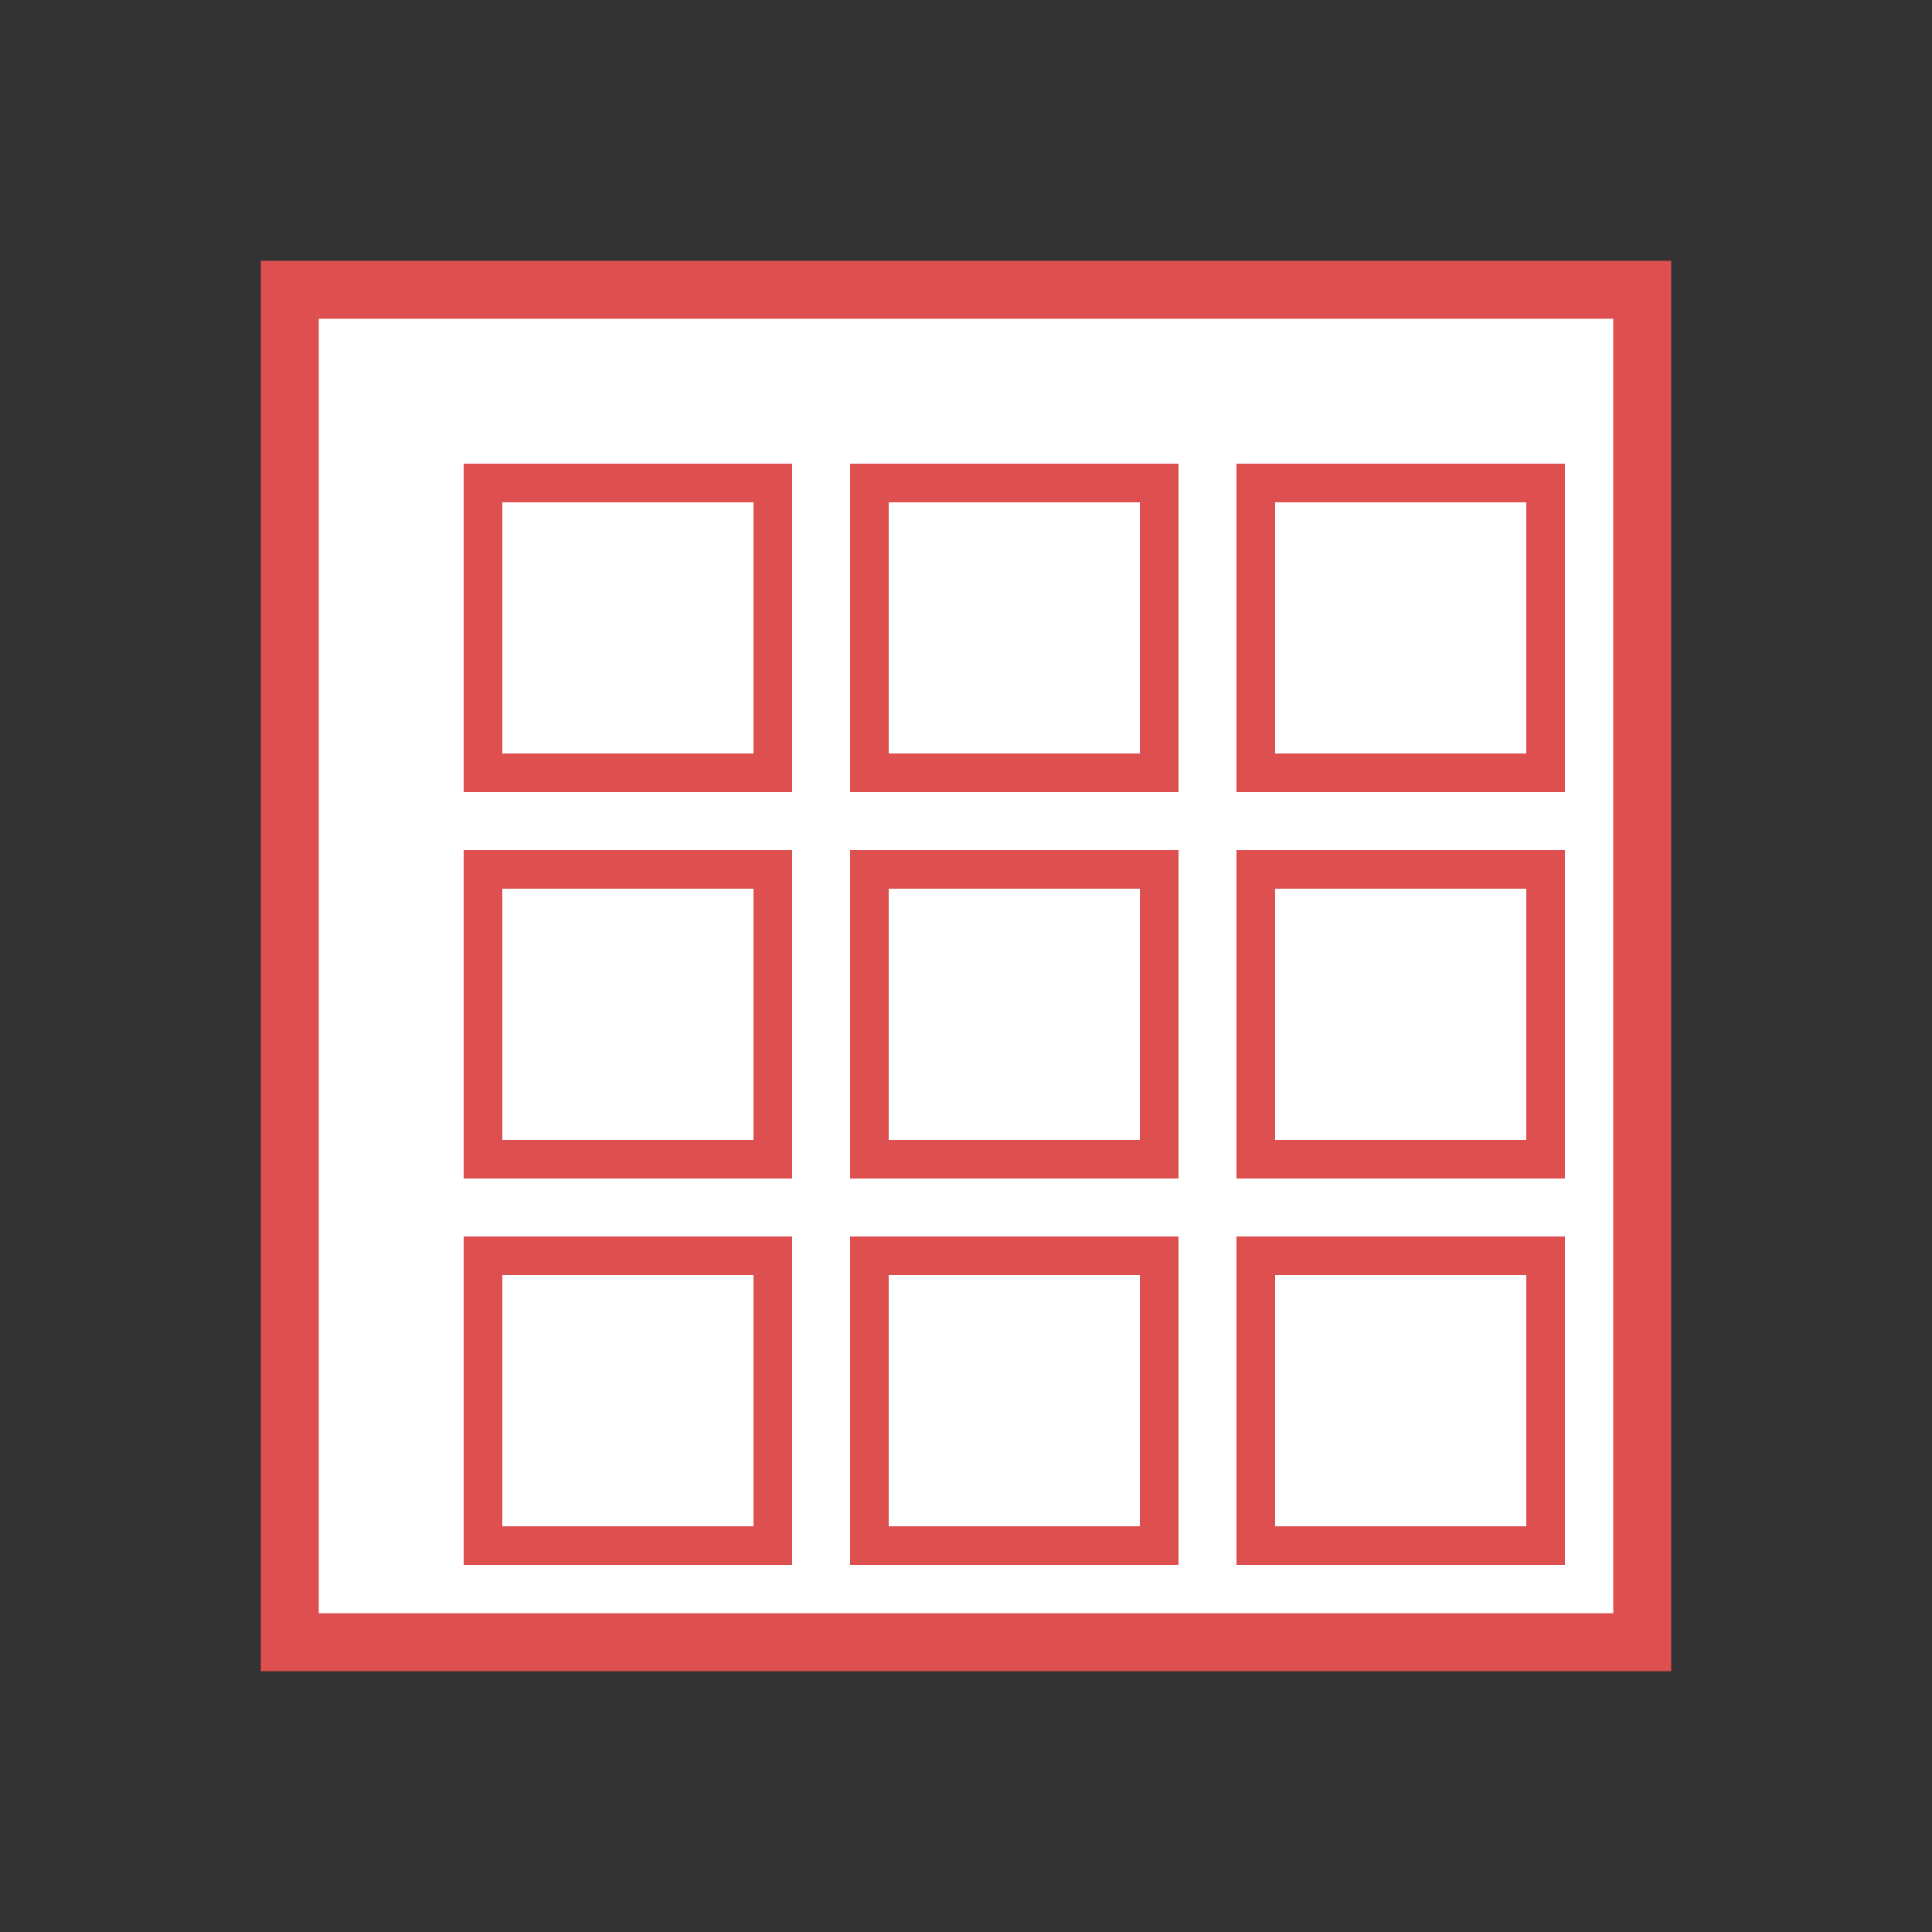 <svg width="100" height="100" viewBox="0 0 100 100" fill="none" xmlns="http://www.w3.org/2000/svg">
  <rect x="0" y="0" width="100" height="100" fill="#333333" stroke="none"/>
  <rect x="15" y="15" width="70" height="70" fill="#ffffff" stroke="#de5050" stroke-width="3"/>
  <rect x="25" y="25" width="15" height="15" fill="#ffffff" stroke="#de5050" stroke-width="2"/>
  <rect x="25" y="45" width="15" height="15" fill="#ffffff" stroke="#de5050" stroke-width="2"/>
  <rect x="25" y="65" width="15" height="15" fill="#ffffff" stroke="#de5050" stroke-width="2"/>
  <rect x="45" y="25" width="15" height="15" fill="#ffffff" stroke="#de5050" stroke-width="2"/>
  <rect x="45" y="45" width="15" height="15" fill="#ffffff" stroke="#de5050" stroke-width="2"/>
  <rect x="45" y="65" width="15" height="15" fill="#ffffff" stroke="#de5050" stroke-width="2"/>
  <rect x="65" y="25" width="15" height="15" fill="#ffffff" stroke="#de5050" stroke-width="2"/>
  <rect x="65" y="45" width="15" height="15" fill="#ffffff" stroke="#de5050" stroke-width="2"/>
  <rect x="65" y="65" width="15" height="15" fill="#ffffff" stroke="#de5050" stroke-width="2"/>
</svg>
